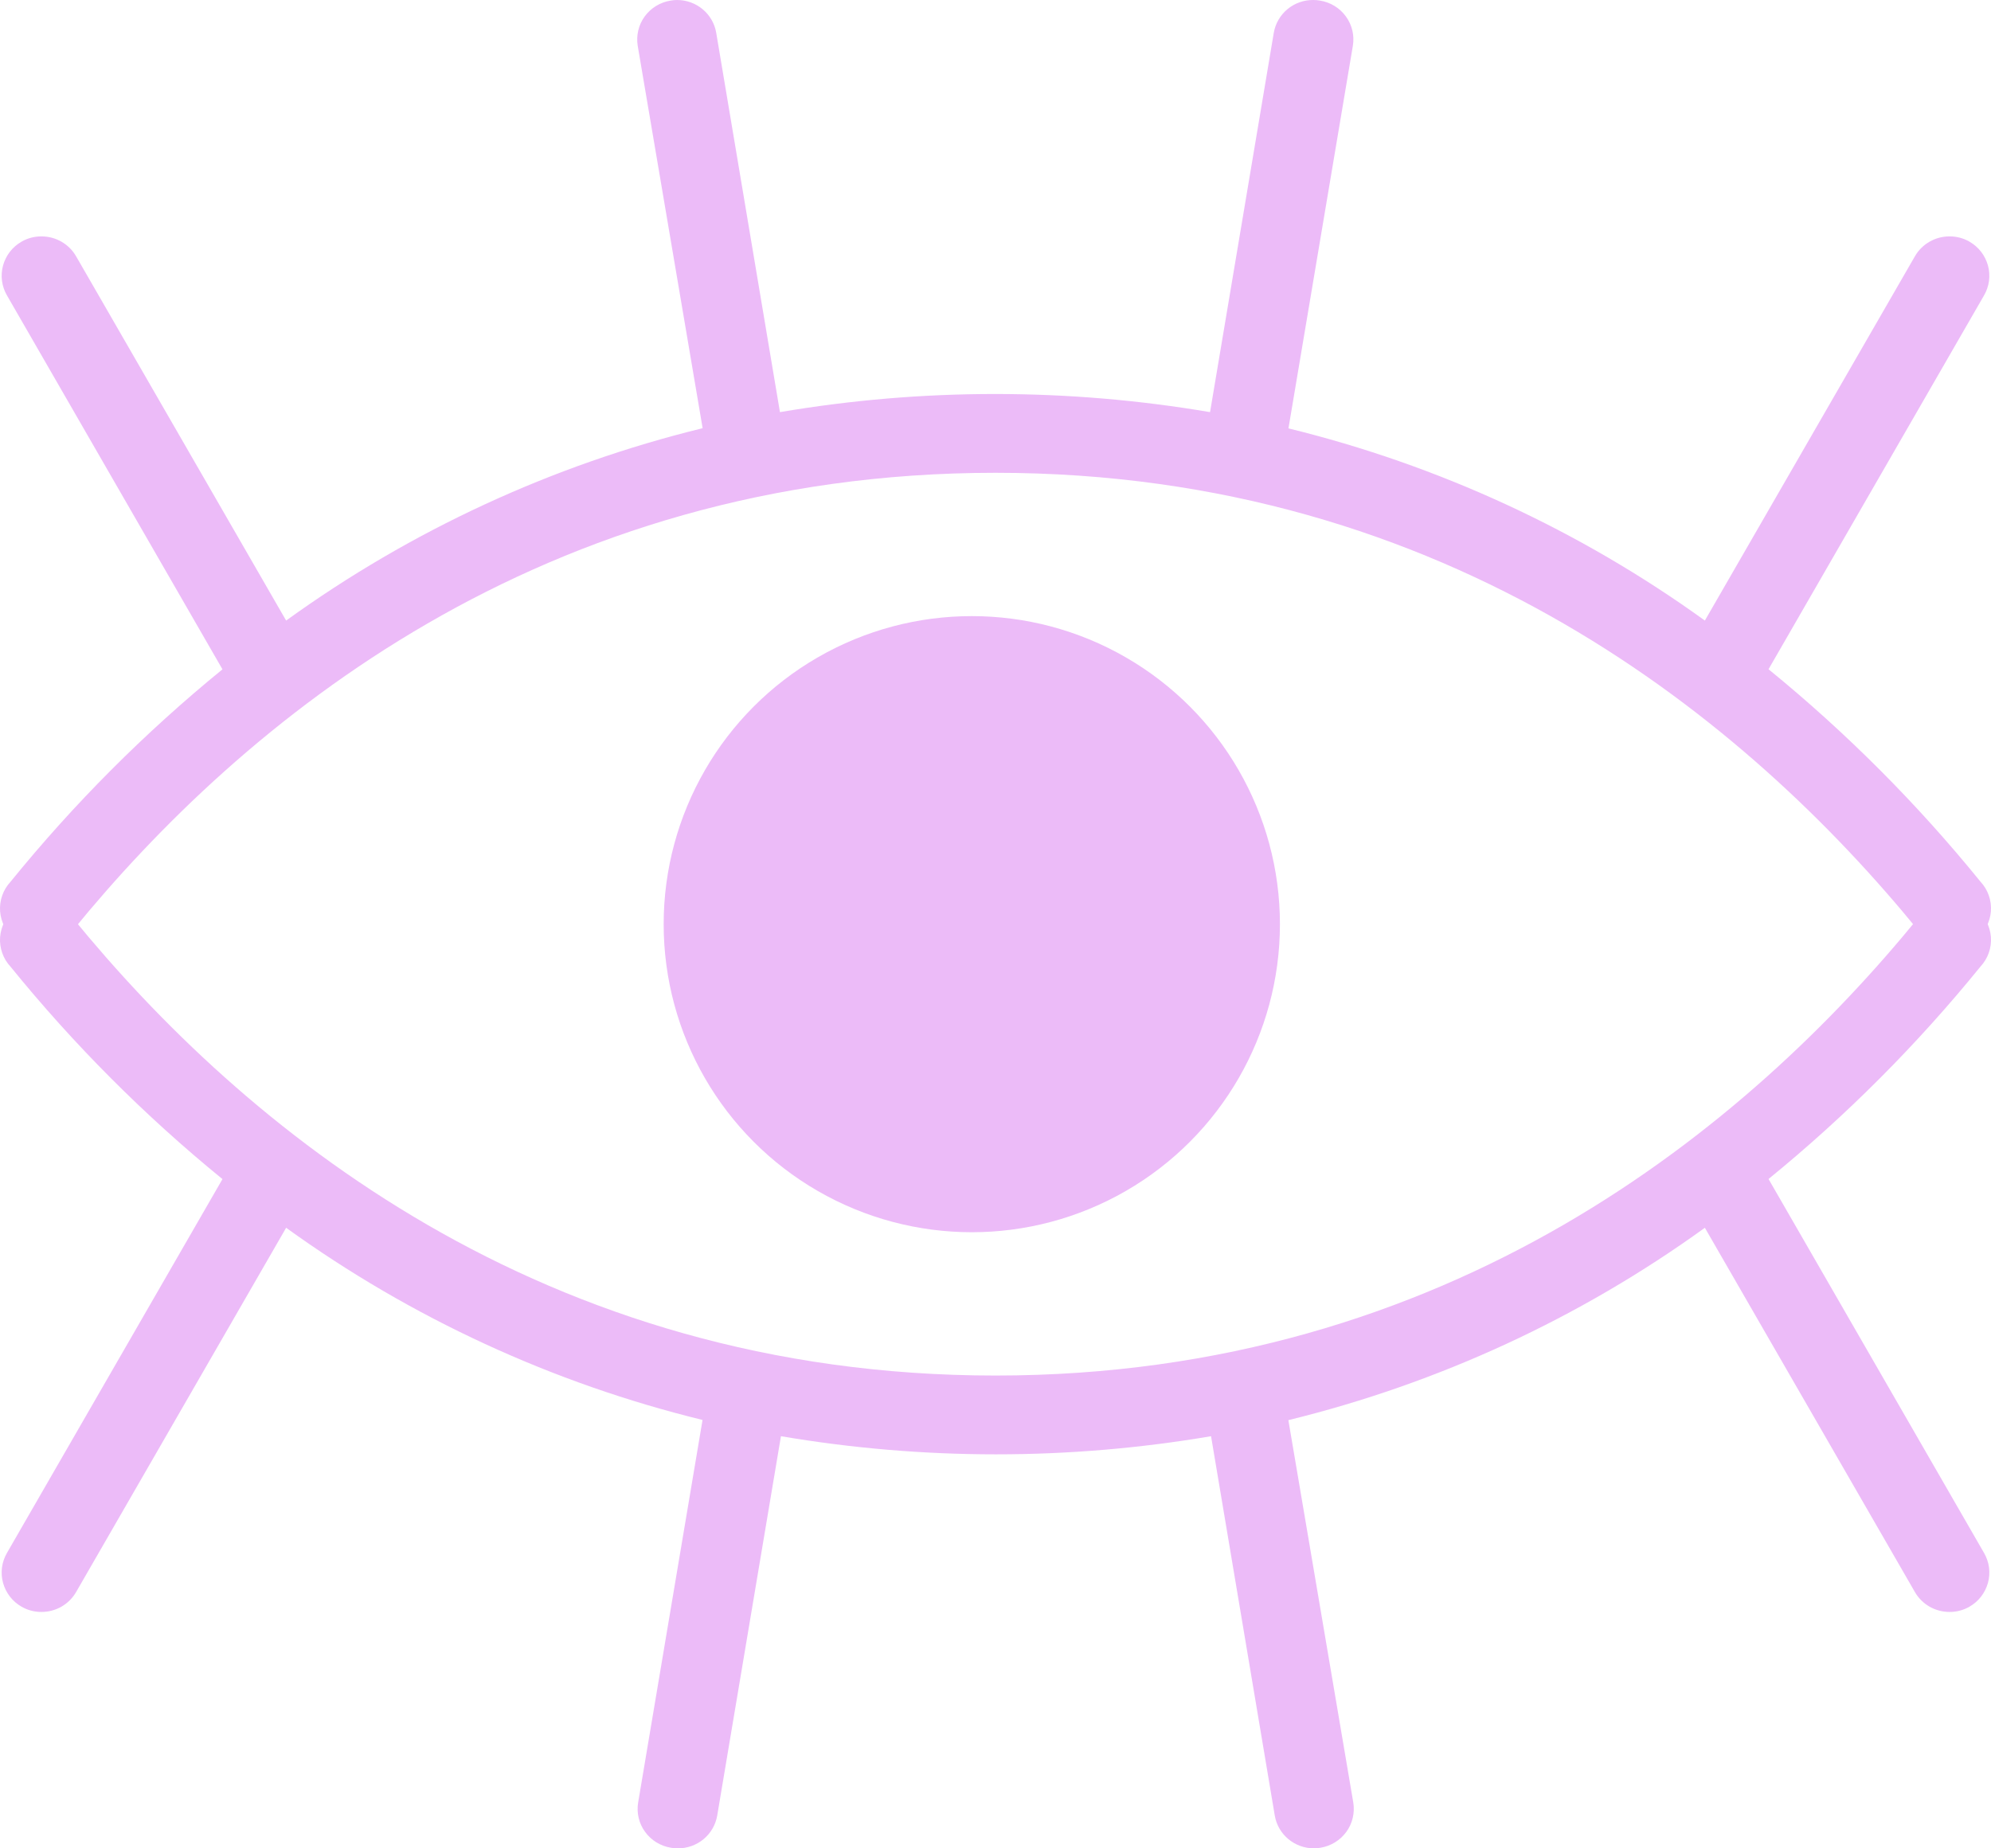 <?xml version="1.0" encoding="UTF-8"?> <svg xmlns="http://www.w3.org/2000/svg" width="42" height="39" viewBox="0 0 42 39" fill="none"><path d="M41.544 33.902C41.417 33.975 41.272 34.013 41.125 34.012C40.977 34.012 40.833 33.974 40.705 33.901C40.577 33.828 40.471 33.723 40.397 33.596L35.964 25.906C33.328 27.811 30.344 29.189 27.178 29.965L28.547 38.031C28.583 38.249 28.531 38.472 28.402 38.651C28.272 38.83 28.076 38.951 27.857 38.987C27.811 38.996 27.764 39 27.717 39C27.518 39 27.327 38.93 27.175 38.803C27.024 38.676 26.923 38.5 26.891 38.306L25.547 30.304C22.544 30.814 19.477 30.814 16.474 30.304L15.13 38.306C15.097 38.502 14.995 38.679 14.841 38.807C14.687 38.934 14.492 39.003 14.292 39C14.245 39 14.198 38.996 14.151 38.987C13.932 38.951 13.736 38.83 13.607 38.651C13.477 38.472 13.425 38.249 13.462 38.031L14.82 29.961C11.655 29.186 8.672 27.809 6.036 25.906L1.603 33.596C1.529 33.723 1.423 33.828 1.295 33.901C1.167 33.974 1.023 34.012 0.875 34.012C0.728 34.013 0.583 33.975 0.456 33.902C0.36 33.847 0.276 33.775 0.209 33.688C0.142 33.601 0.093 33.502 0.064 33.397C0.035 33.291 0.028 33.181 0.042 33.072C0.057 32.964 0.093 32.859 0.148 32.765L4.693 24.879C3.052 23.541 1.555 22.04 0.223 20.398C0.145 20.315 0.085 20.216 0.047 20.108C0.009 20 -0.006 19.886 0.002 19.773C0.011 19.659 0.043 19.548 0.096 19.447C0.15 19.346 0.224 19.257 0.313 19.186C0.403 19.114 0.506 19.062 0.617 19.032C0.728 19.001 0.844 18.994 0.958 19.011C1.072 19.027 1.181 19.066 1.279 19.126C1.377 19.186 1.462 19.265 1.527 19.359C5.12 23.767 11.418 29.024 21 29.024C30.582 29.024 36.88 23.767 40.473 19.357C40.538 19.263 40.623 19.184 40.721 19.124C40.819 19.064 40.928 19.025 41.042 19.009C41.156 18.992 41.272 18.999 41.383 19.029C41.494 19.059 41.597 19.112 41.687 19.183C41.776 19.255 41.85 19.344 41.904 19.445C41.957 19.546 41.989 19.657 41.998 19.77C42.006 19.884 41.991 19.998 41.953 20.106C41.915 20.214 41.855 20.312 41.777 20.396C40.445 22.037 38.948 23.539 37.307 24.877L41.852 32.765C41.907 32.859 41.943 32.964 41.958 33.072C41.972 33.181 41.965 33.291 41.936 33.397C41.907 33.502 41.858 33.601 41.791 33.688C41.724 33.775 41.64 33.847 41.544 33.902Z" fill="#ECBBF8"></path><path d="M0.456 5.098C0.583 5.025 0.728 4.987 0.875 4.988C1.023 4.988 1.167 5.026 1.295 5.099C1.423 5.172 1.529 5.277 1.603 5.404L6.036 13.094C8.672 11.189 11.656 9.81 14.822 9.035L13.453 0.969C13.417 0.751 13.469 0.528 13.598 0.349C13.728 0.17 13.924 0.049 14.143 0.013C14.189 0.004 14.236 9.79537e-05 14.283 7.68108e-05C14.482 0 14.673 0.07 14.825 0.197C14.976 0.324 15.077 0.5 15.109 0.694L16.453 8.696C19.456 8.186 22.523 8.186 25.526 8.696L26.87 0.694C26.903 0.498 27.006 0.321 27.159 0.193C27.313 0.066 27.508 -0.003 27.708 7.79844e-05C27.755 0 27.802 0.004 27.849 0.013C28.068 0.049 28.264 0.17 28.393 0.349C28.523 0.528 28.575 0.751 28.538 0.969L27.18 9.039C30.345 9.814 33.328 11.191 35.964 13.094L40.397 5.404C40.471 5.277 40.577 5.172 40.705 5.099C40.833 5.026 40.977 4.988 41.125 4.988C41.272 4.987 41.417 5.025 41.544 5.098C41.64 5.153 41.724 5.226 41.791 5.312C41.858 5.399 41.907 5.498 41.936 5.603C41.965 5.709 41.972 5.819 41.958 5.928C41.943 6.036 41.907 6.141 41.852 6.235L37.307 14.121C38.948 15.459 40.445 16.96 41.777 18.602C41.855 18.685 41.915 18.784 41.953 18.892C41.991 19 42.006 19.114 41.998 19.227C41.989 19.341 41.957 19.452 41.904 19.553C41.85 19.654 41.776 19.743 41.687 19.814C41.597 19.886 41.494 19.938 41.383 19.968C41.272 19.999 41.156 20.006 41.042 19.989C40.928 19.973 40.819 19.934 40.721 19.874C40.623 19.814 40.538 19.735 40.473 19.641C36.88 15.233 30.582 9.976 21 9.976C11.418 9.976 5.12 15.233 1.527 19.643C1.462 19.737 1.377 19.816 1.279 19.876C1.181 19.936 1.072 19.975 0.958 19.991C0.844 20.008 0.728 20.001 0.617 19.971C0.506 19.941 0.403 19.888 0.313 19.817C0.224 19.745 0.15 19.656 0.096 19.555C0.043 19.454 0.011 19.343 0.002 19.23C-0.006 19.116 0.009 19.002 0.047 18.894C0.085 18.786 0.145 18.688 0.223 18.604C1.555 16.963 3.052 15.461 4.693 14.123L0.148 6.235C0.093 6.141 0.057 6.036 0.042 5.928C0.028 5.819 0.035 5.709 0.064 5.603C0.093 5.498 0.142 5.399 0.209 5.312C0.276 5.226 0.36 5.153 0.456 5.098Z" fill="#ECBBF8"></path><circle cx="20.5" cy="19.5" r="6.5" fill="#ECBBF8"></circle></svg> 